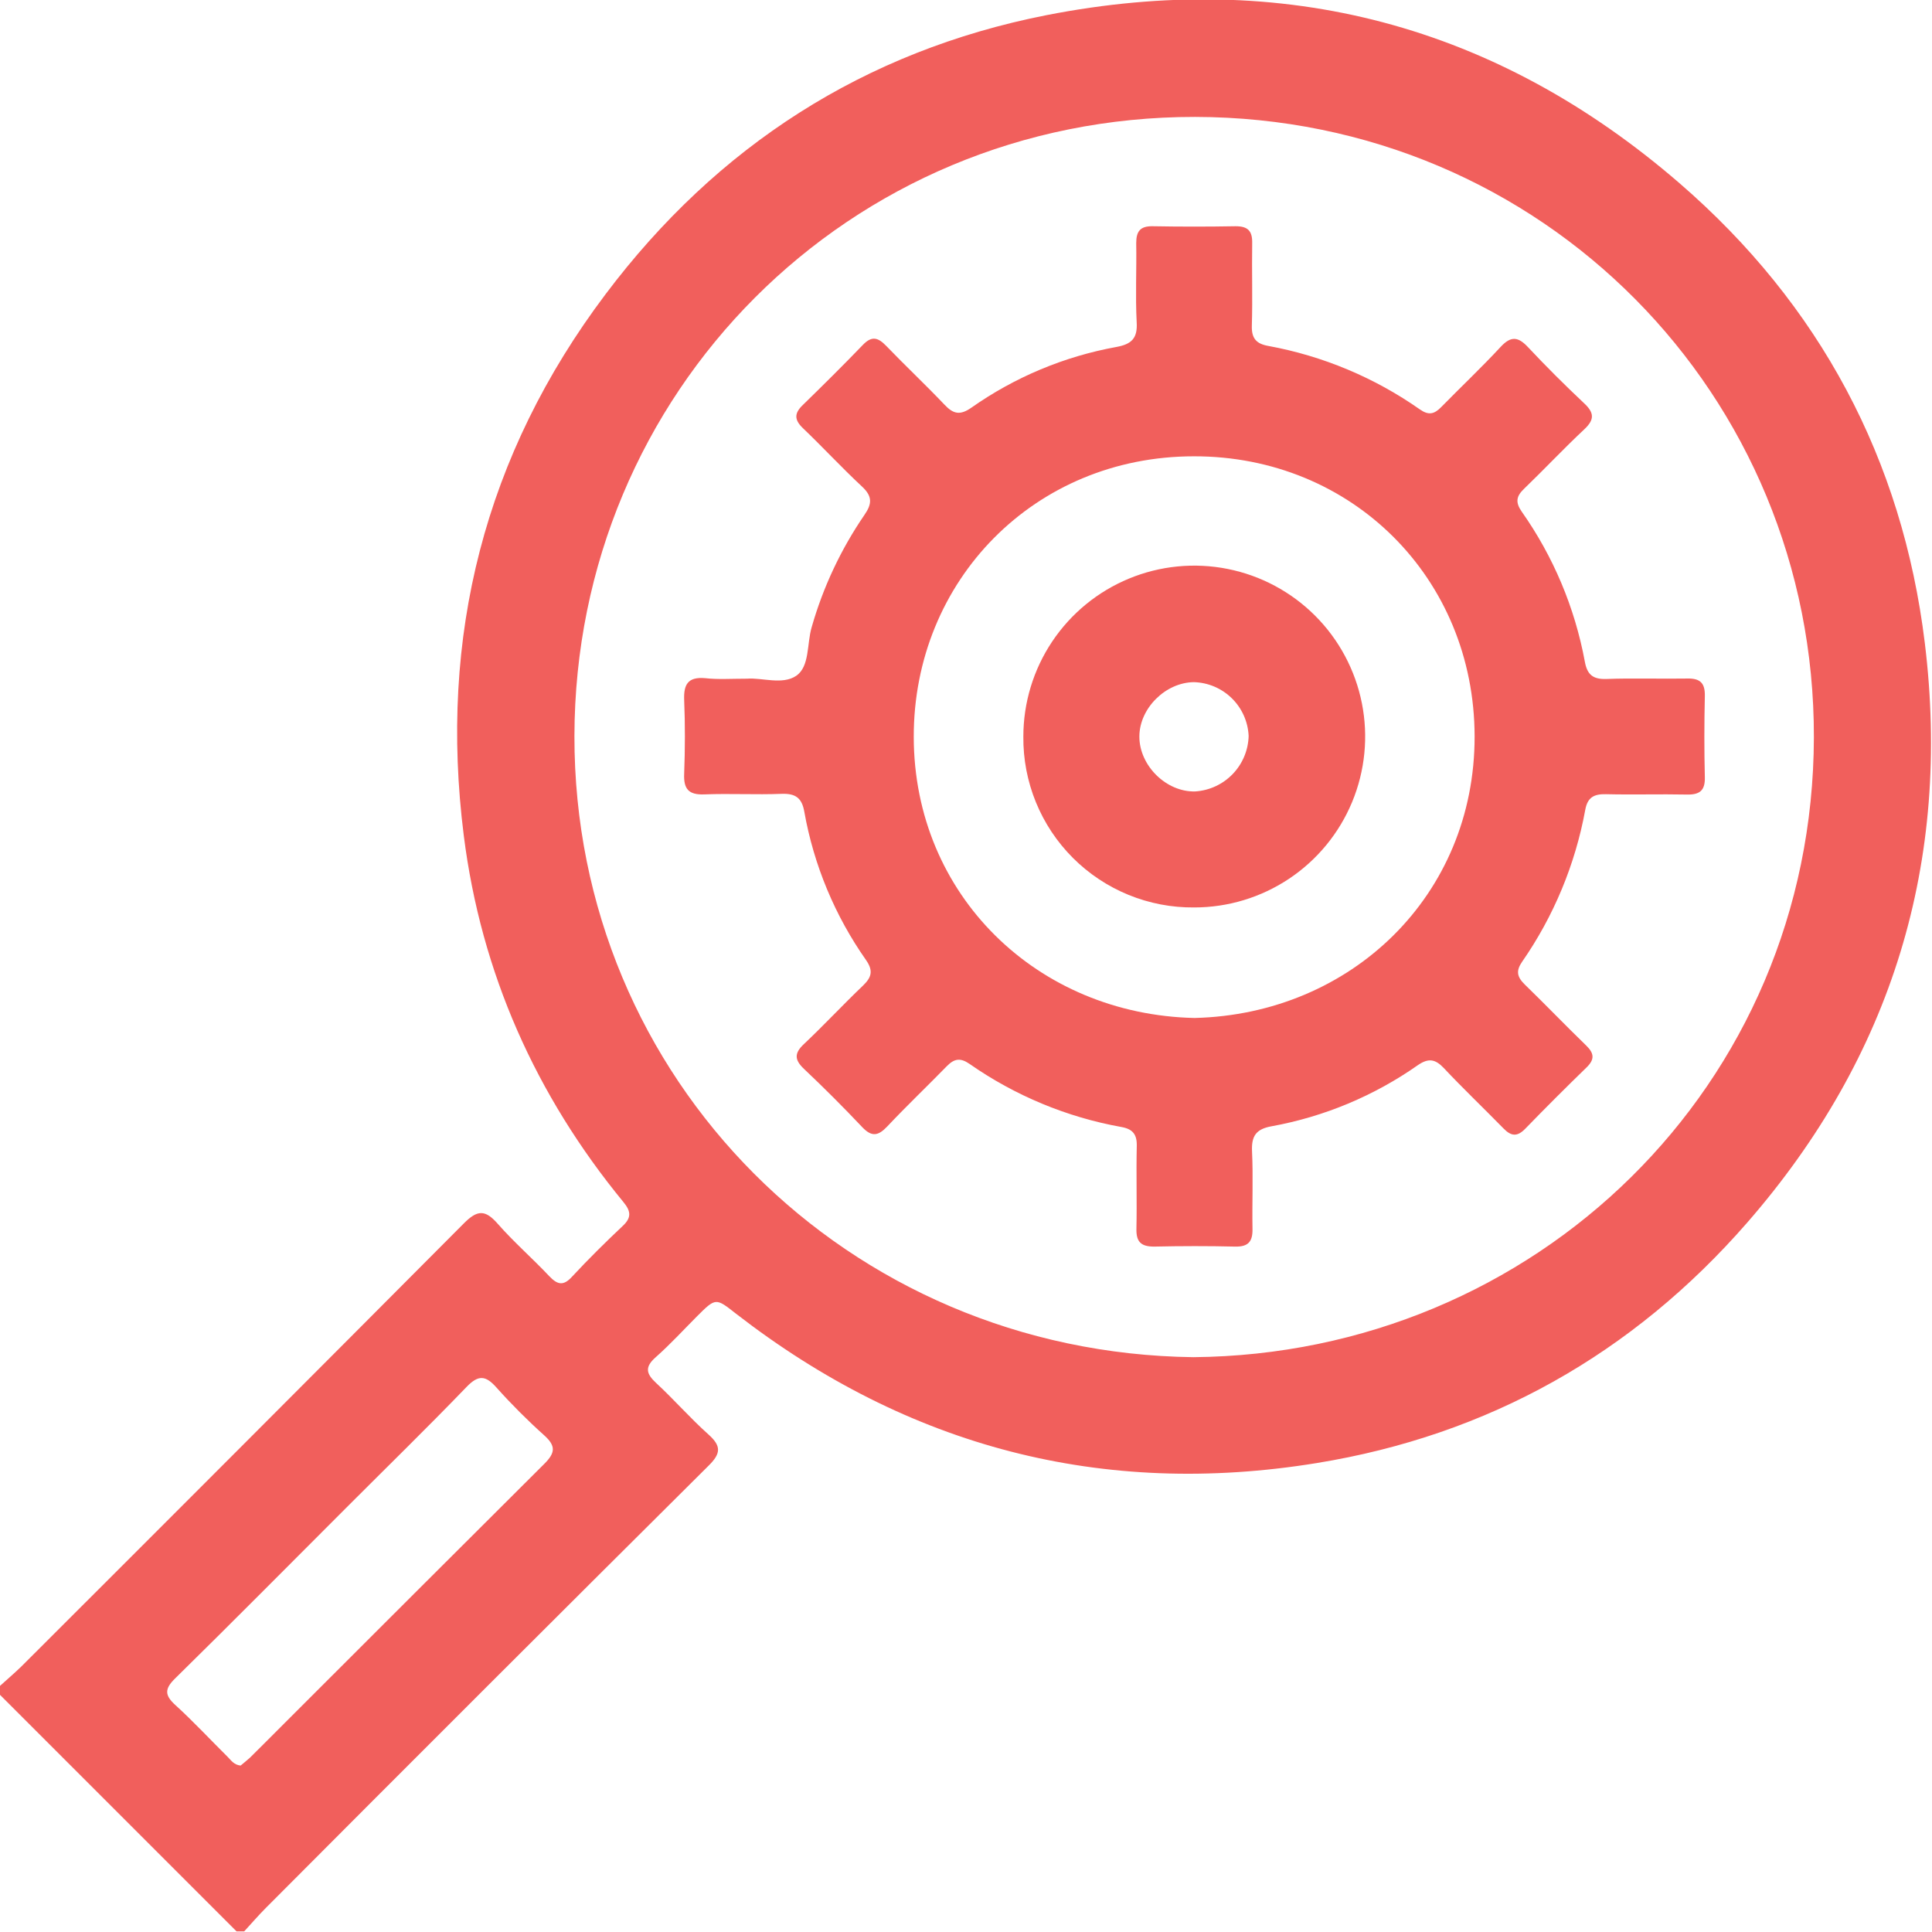 <svg width="512" height="512" viewBox="0 0 512 512" fill="none" xmlns="http://www.w3.org/2000/svg">
<g clip-path="url(#clip0_571_210)">
<g clip-path="url(#clip1_571_210)">
<path d="M-0.155 446.915C1.807 445.126 3.849 443.405 5.717 441.577C44.862 402.503 83.918 363.394 122.885 324.249C126.514 320.579 128.583 320.526 131.906 324.316C136.176 329.187 141.114 333.471 145.557 338.195C147.746 340.49 149.307 340.864 151.616 338.315C155.926 333.684 160.423 329.227 165.027 324.89C167.416 322.661 167.189 320.966 165.228 318.578C141.941 290.233 127.502 257.792 122.911 221.481C116.239 168.782 128.409 120.528 160.49 77.958C190.009 38.724 229.042 13.556 277.204 4.041C340.098 -8.317 396.546 6.576 445.081 48.546C482.206 80.653 504.158 121.715 510.097 170.41C517.156 228.3 501.449 279.931 463.003 324.036C432.684 358.812 394.411 380.337 348.932 387.73C292.11 396.978 240.639 383.473 195.04 348.136C189.702 343.946 189.702 343.853 184.737 348.817C181.094 352.474 177.598 356.29 173.741 359.706C170.832 362.282 171.219 364.043 173.875 366.499C178.639 370.903 182.923 375.84 187.753 380.151C191.143 383.193 191.116 385.155 187.753 388.451C148.555 427.418 109.451 466.478 70.439 505.632C68.451 507.633 66.609 509.769 64.701 511.85H62.7L-0.234 448.916L-0.155 446.915ZM316.25 359.666C406.688 358.866 480.485 287.845 480.698 195.432C480.912 104.687 408.797 31.131 316.704 30.984C224.839 30.904 152.377 104.087 152.23 195.045C152.083 286.003 224.665 358.532 316.25 359.666ZM63.767 467.893C64.488 467.292 65.408 466.558 66.222 465.824C69.305 462.782 72.348 459.712 75.404 456.656C98.33 433.73 121.274 410.826 144.236 387.944C147.172 385.021 147.346 383.193 144.236 380.391C139.78 376.397 135.548 372.16 131.559 367.7C128.703 364.484 126.794 364.284 123.645 367.553C113.156 378.442 102.293 389.025 91.618 399.714C76.565 414.767 61.592 429.887 46.406 444.806C43.55 447.609 43.63 449.277 46.512 451.892C51.303 456.256 55.72 461.02 60.324 465.584C61.245 466.491 61.979 467.706 63.767 467.893Z" fill="#F15F5C"/>
<path d="M197.995 179.858C201.905 179.537 207.337 181.566 210.98 179.11C214.623 176.655 213.795 170.61 215.103 166.206C218.122 155.622 222.831 145.596 229.048 136.514C231.144 133.511 231.224 131.51 228.408 128.907C223.07 123.943 218.079 118.525 212.781 113.467C210.406 111.199 210.513 109.464 212.781 107.302C218.119 102.098 223.457 96.813 228.662 91.408C231.01 88.953 232.665 89.407 234.827 91.635C239.898 96.906 245.249 101.924 250.293 107.235C252.642 109.731 254.417 110.144 257.446 108.023C268.943 99.936 282.062 94.448 295.893 91.942C299.896 91.208 301.511 89.633 301.23 85.363C300.87 78.397 301.23 71.391 301.11 64.398C301.11 61.222 302.245 59.901 305.474 59.955C312.796 60.088 320.122 60.088 327.453 59.955C330.669 59.955 331.897 61.169 331.843 64.372C331.723 71.698 331.977 79.051 331.75 86.337C331.657 89.7 332.951 91.115 336.114 91.675C350.569 94.325 364.281 100.07 376.308 108.516C378.604 110.118 380.085 109.757 381.886 107.929C387.117 102.591 392.562 97.454 397.7 91.915C400.462 88.94 402.357 89.246 404.959 92.022C409.737 97.12 414.701 102.058 419.786 106.848C422.455 109.33 422.654 111.145 419.879 113.748C414.407 118.872 409.283 124.343 403.865 129.561C401.85 131.51 401.543 133.071 403.238 135.54C411.634 147.443 417.352 161.023 419.999 175.347C420.613 178.737 422.107 180.058 425.684 179.938C432.837 179.671 440.003 179.938 447.156 179.818C450.612 179.738 451.88 181.059 451.8 184.488C451.64 191.655 451.626 198.807 451.8 205.96C451.893 209.483 450.465 210.631 447.076 210.564C439.923 210.417 432.757 210.644 425.604 210.471C422.428 210.391 420.706 211.298 420.106 214.634C417.459 229.089 411.753 242.812 403.371 254.882C401.69 257.324 402.037 258.886 404.065 260.887C409.563 266.225 414.861 271.75 420.359 277.075C422.481 279.13 422.655 280.744 420.453 282.88C414.955 288.218 409.541 293.631 404.212 299.12C402.09 301.309 400.476 301.149 398.421 299.027C393.203 293.689 387.745 288.498 382.594 283.013C380.365 280.678 378.59 280.344 375.801 282.239C364.182 290.403 350.927 295.945 336.954 298.48C332.778 299.227 331.616 301.149 331.803 305.152C332.123 311.958 331.803 318.79 331.923 325.623C332.004 328.999 330.829 330.44 327.32 330.36C320.167 330.187 313 330.2 305.848 330.36C302.405 330.36 301.097 329.133 301.164 325.69C301.324 318.363 301.084 311.01 301.257 303.711C301.337 300.615 300.176 299.2 297.174 298.666C282.711 296.067 268.984 290.362 256.939 281.945C254.537 280.291 252.936 280.491 250.921 282.546C245.716 287.884 240.245 293.088 235.094 298.56C232.798 300.962 231.09 301.402 228.568 298.773C223.524 293.435 218.346 288.258 213.035 283.24C210.539 280.865 210.459 279.116 213.035 276.701C218.373 271.67 223.35 266.305 228.648 261.248C230.93 259.059 231.517 257.338 229.529 254.455C221.263 242.705 215.674 229.285 213.155 215.141C212.514 211.445 210.819 210.244 207.123 210.377C200.304 210.644 193.471 210.257 186.652 210.524C182.435 210.684 181.127 209.043 181.314 204.999C181.554 198.514 181.581 192.015 181.314 185.529C181.141 181.299 182.369 179.324 186.906 179.724C190.255 180.111 193.778 179.858 197.995 179.858ZM316.564 269.775C358.066 268.774 390.841 237.307 390.787 195.151C390.721 153.248 358.306 120.86 316.39 120.927C274.181 120.927 242.086 153.835 242.153 195.324C242.22 237.227 274.874 268.868 316.564 269.775Z" fill="#F15F5C"/>
<path d="M271.198 195.191C271.198 186.232 273.854 177.474 278.832 170.025C283.81 162.576 290.886 156.771 299.163 153.344C307.441 149.916 316.549 149.021 325.336 150.771C334.122 152.52 342.193 156.837 348.526 163.174C354.859 169.511 359.17 177.583 360.915 186.371C362.66 195.159 361.759 204.266 358.327 212.542C354.895 220.817 349.085 227.889 341.633 232.863C334.182 237.836 325.422 240.488 316.463 240.483C310.501 240.54 304.587 239.407 299.067 237.151C293.548 234.895 288.534 231.56 284.319 227.343C280.104 223.125 276.772 218.109 274.519 212.589C272.266 207.068 271.137 201.153 271.198 195.191ZM330.902 195.044C330.735 191.269 329.142 187.697 326.445 185.05C323.748 182.402 320.148 180.876 316.37 180.778C308.83 180.872 301.944 187.744 301.944 195.204C301.944 202.931 309.11 209.963 316.757 209.737C320.522 209.492 324.06 207.849 326.677 205.131C329.293 202.413 330.8 198.816 330.902 195.044Z" fill="#F15F5C"/>
</g>
</g>
<defs>
<clipPath id="clip0_571_210">
<rect width="512" height="512" fill="white"/>
</clipPath>
<clipPath id="clip1_571_210">
<rect width="511.919" height="512" fill="white" transform="translate(-0.156 -0.164)"/>
</clipPath>
</defs>
</svg>
